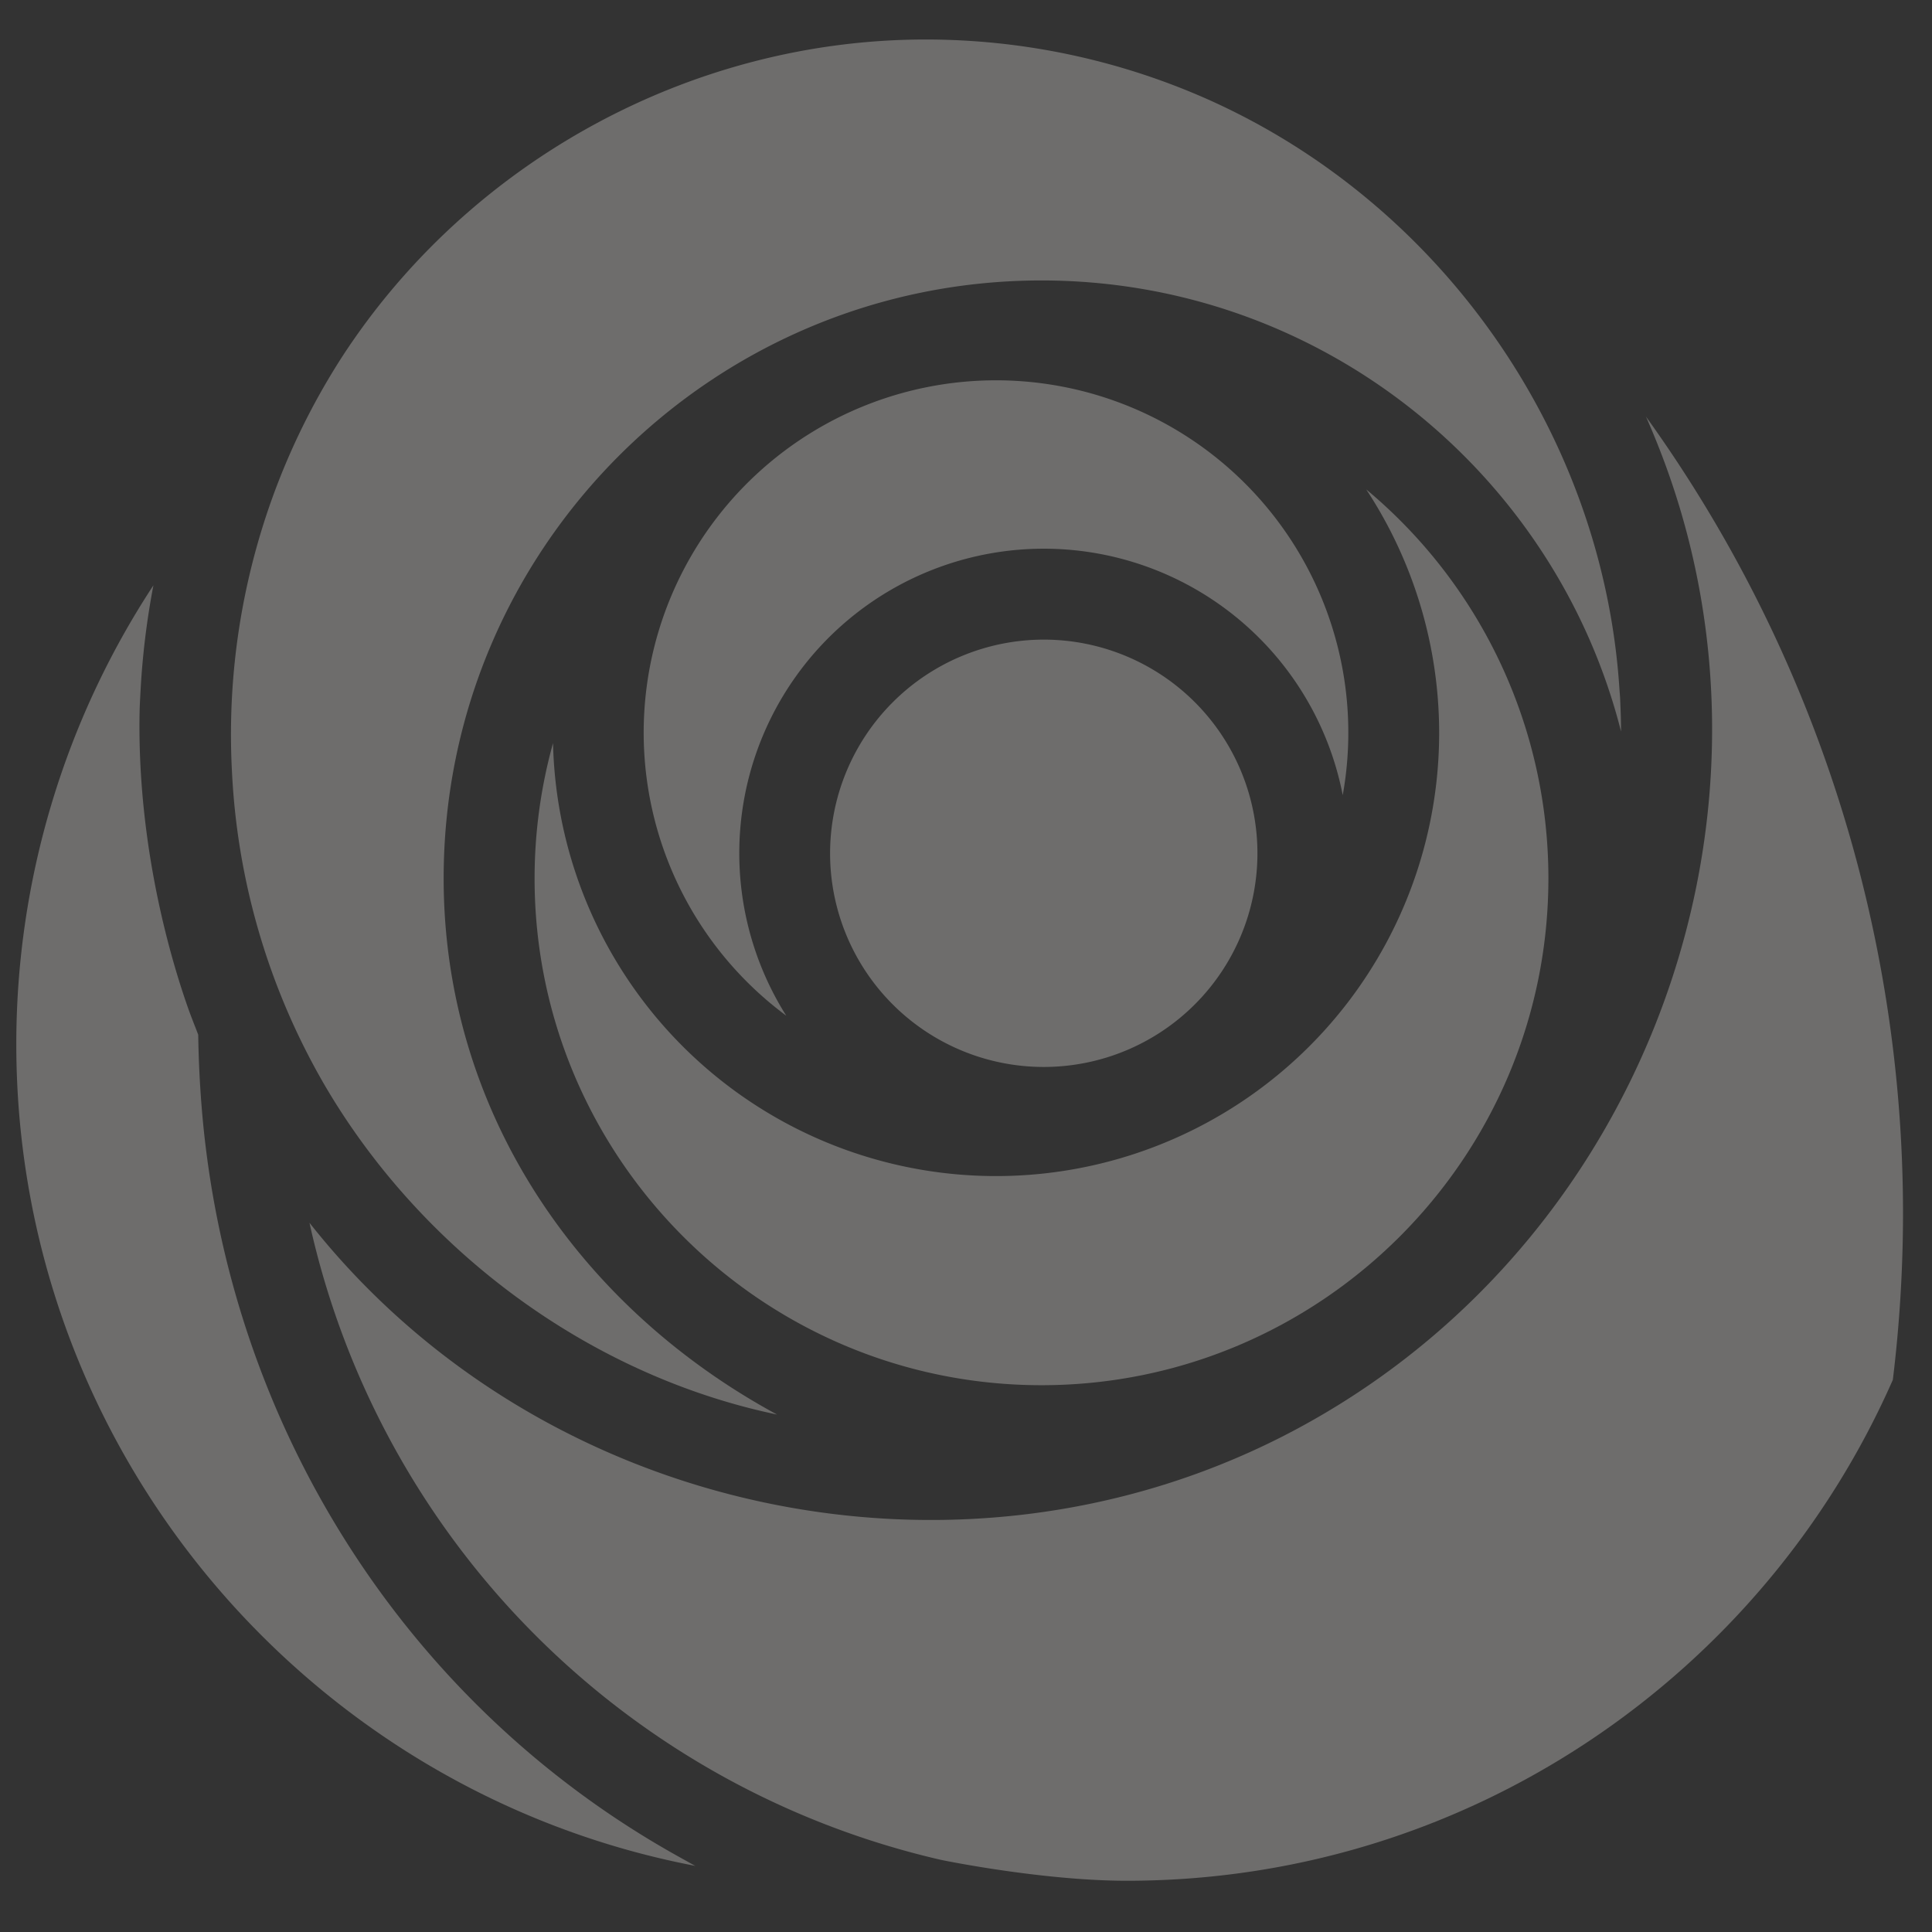 <svg id="Ebene_1" data-name="Ebene 1" xmlns="http://www.w3.org/2000/svg" xmlns:xlink="http://www.w3.org/1999/xlink" width="512" height="512" viewBox="0 0 512 512"><rect x="0" y="0" width="512" height="512" fill="#333333" stroke="none"/><defs><style>.cls-1{fill:none;}.cls-2{clip-path:url(#clip-path);}.cls-3{fill:#baad88;}.cls-4{fill:#fff;}.cls-5{opacity:0.3;}.cls-6{fill:#f7f5f2;}</style><clipPath id="clip-path"><rect class="cls-1" x="284.32" y="-283.79" width="500" height="502.117"/></clipPath></defs><g class="cls-2"><g class="cls-2"><circle class="cls-3" cx="58.811" cy="166.404" r="44.087"/><path class="cls-4" d="M84.916,152.891a11.332,11.332,0,1,0-17.897,7.094A9.794,9.794,0,1,1,84.916,152.891Z"/><path class="cls-4" d="M49.19,152.124a22.212,22.212,0,0,0,2.986,10.102,22.506,22.506,0,0,0,14.546,10.587C60.298,169.332,55.999,163.01,55.999,155.565a19.229,19.229,0,0,1,37.869-4.72c-.002-.298-.009-.594-.023-.9l-.006-.156c-.006-.109-.016-.218-.023-.327a22.353,22.353,0,0,0-44.625,2.662Z"/><path class="cls-4" d="M58.924,155.565a16.304,16.304,0,1,0,26.748-12.507,14.252,14.252,0,1,1-26.155,8.159,16.254,16.254,0,0,0-.593,4.348Z"/><path class="cls-4" d="M68.428,154.761a6.872,6.872,0,1,0,6.873-6.873,6.88,6.88,0,0,0-6.873,6.873Z"/><path class="cls-4" d="M94.669,140.717c.225.51.434,1.027.63,1.562a25.582,25.582,0,0,1-8.778,29.042,24.907,24.907,0,0,1-3.558,2.205A25.545,25.545,0,0,1,51.894,166.908q-.106-.131-.211-.264a26.993,26.993,0,0,0,20.309,20.491,34.764,34.764,0,0,0,5.979.672,26.94,26.94,0,0,0,24.638-16.112,44.474,44.474,0,0,0,.327-5.291A43.872,43.872,0,0,0,94.669,140.717Z"/><path class="cls-4" d="M63.747,187.138c-.046-.025-.091-.051-.137-.076a30.269,30.269,0,0,1-15.388-24.06q-.1-1.2-.117-2.406c-.033-.079-.061-.16-.093-.24-.064-.159-.124-.321-.185-.482a28.104,28.104,0,0,1-1.609-9.569c.001-.03.001-.059.002-.089.004-.24.021-.486.033-.73a25.345,25.345,0,0,1,.411-3.343A26.908,26.908,0,0,0,64.092,187.329C63.975,187.268,63.863,187.2,63.747,187.138Z"/></g></g><g class="cls-5"><path class="cls-6" d="M355.838,210.722A93.368,93.368,0,1,0,208.37,269.176,80.7,80.7,0,1,1,355.838,210.722Z"/><path class="cls-6" d="M61.469,204.403a183.015,183.015,0,0,0,24.605,83.238c25.617,43.764,70.041,76.831,119.854,87.229-52.934-28.685-88.356-80.771-88.356-142.112,0-87.361,71.073-158.434,158.434-158.434,73.945,0,136.21,50.928,153.59,119.547-.013-2.456-.078-4.896-.19-7.418l-.053-1.283c-.05-.901-.13-1.797-.193-2.698C424.736,114.67,381.57,53.5,319.532,26.089a184.133,184.133,0,0,0-74.249-15.621c-61.911,0-120.759,32.128-154.54,83.966A184.736,184.736,0,0,0,61.469,204.403Z"/><path class="cls-6" d="M141.67,232.758c0,74.072,60.26,134.336,134.336,134.336,74.073,0,134.336-60.263,134.336-134.336a134.097,134.097,0,0,0-48.275-103.054A117.432,117.432,0,1,1,146.557,196.933,133.926,133.926,0,0,0,141.67,232.758Z"/><path class="cls-6" d="M219.981,226.132a56.626,56.626,0,1,0,56.628-56.628,56.689,56.689,0,0,0-56.628,56.628Z"/><path class="cls-6" d="M436.2,110.412c1.857,4.201,3.58,8.459,5.193,12.868,31.484,86.051,1.018,184.839-72.328,239.295a205.226,205.226,0,0,1-29.318,18.166c-86.345,43.893-195.062,20.585-255.996-54.525q-.876-1.082-1.74-2.175A222.414,222.414,0,0,0,249.35,492.88c.622.142,26.978,5.541,49.266,5.541,90.621,0,168.671-54.68,203.008-132.758A366.444,366.444,0,0,0,504.32,322.065,361.489,361.489,0,0,0,436.2,110.412Z"/><path class="cls-6" d="M181.412,492.901c-.375-.205-.75-.418-1.126-.627C107.197,451.821,60.39,376.988,53.495,294.028q-.822-9.89-.964-19.822c-.269-.654-.499-1.322-.765-1.979-.525-1.314-1.024-2.642-1.527-3.968-4.452-12.356-13.798-42.75-13.259-78.848.006-.244.01-.489.018-.732.036-1.979.169-4.005.27-6.016a208.835,208.835,0,0,1,3.389-27.546A221.467,221.467,0,0,0,4.32,276.733c0,107.973,77.579,198.163,179.934,217.743C183.294,493.973,182.365,493.416,181.412,492.901Z"/></g></svg>